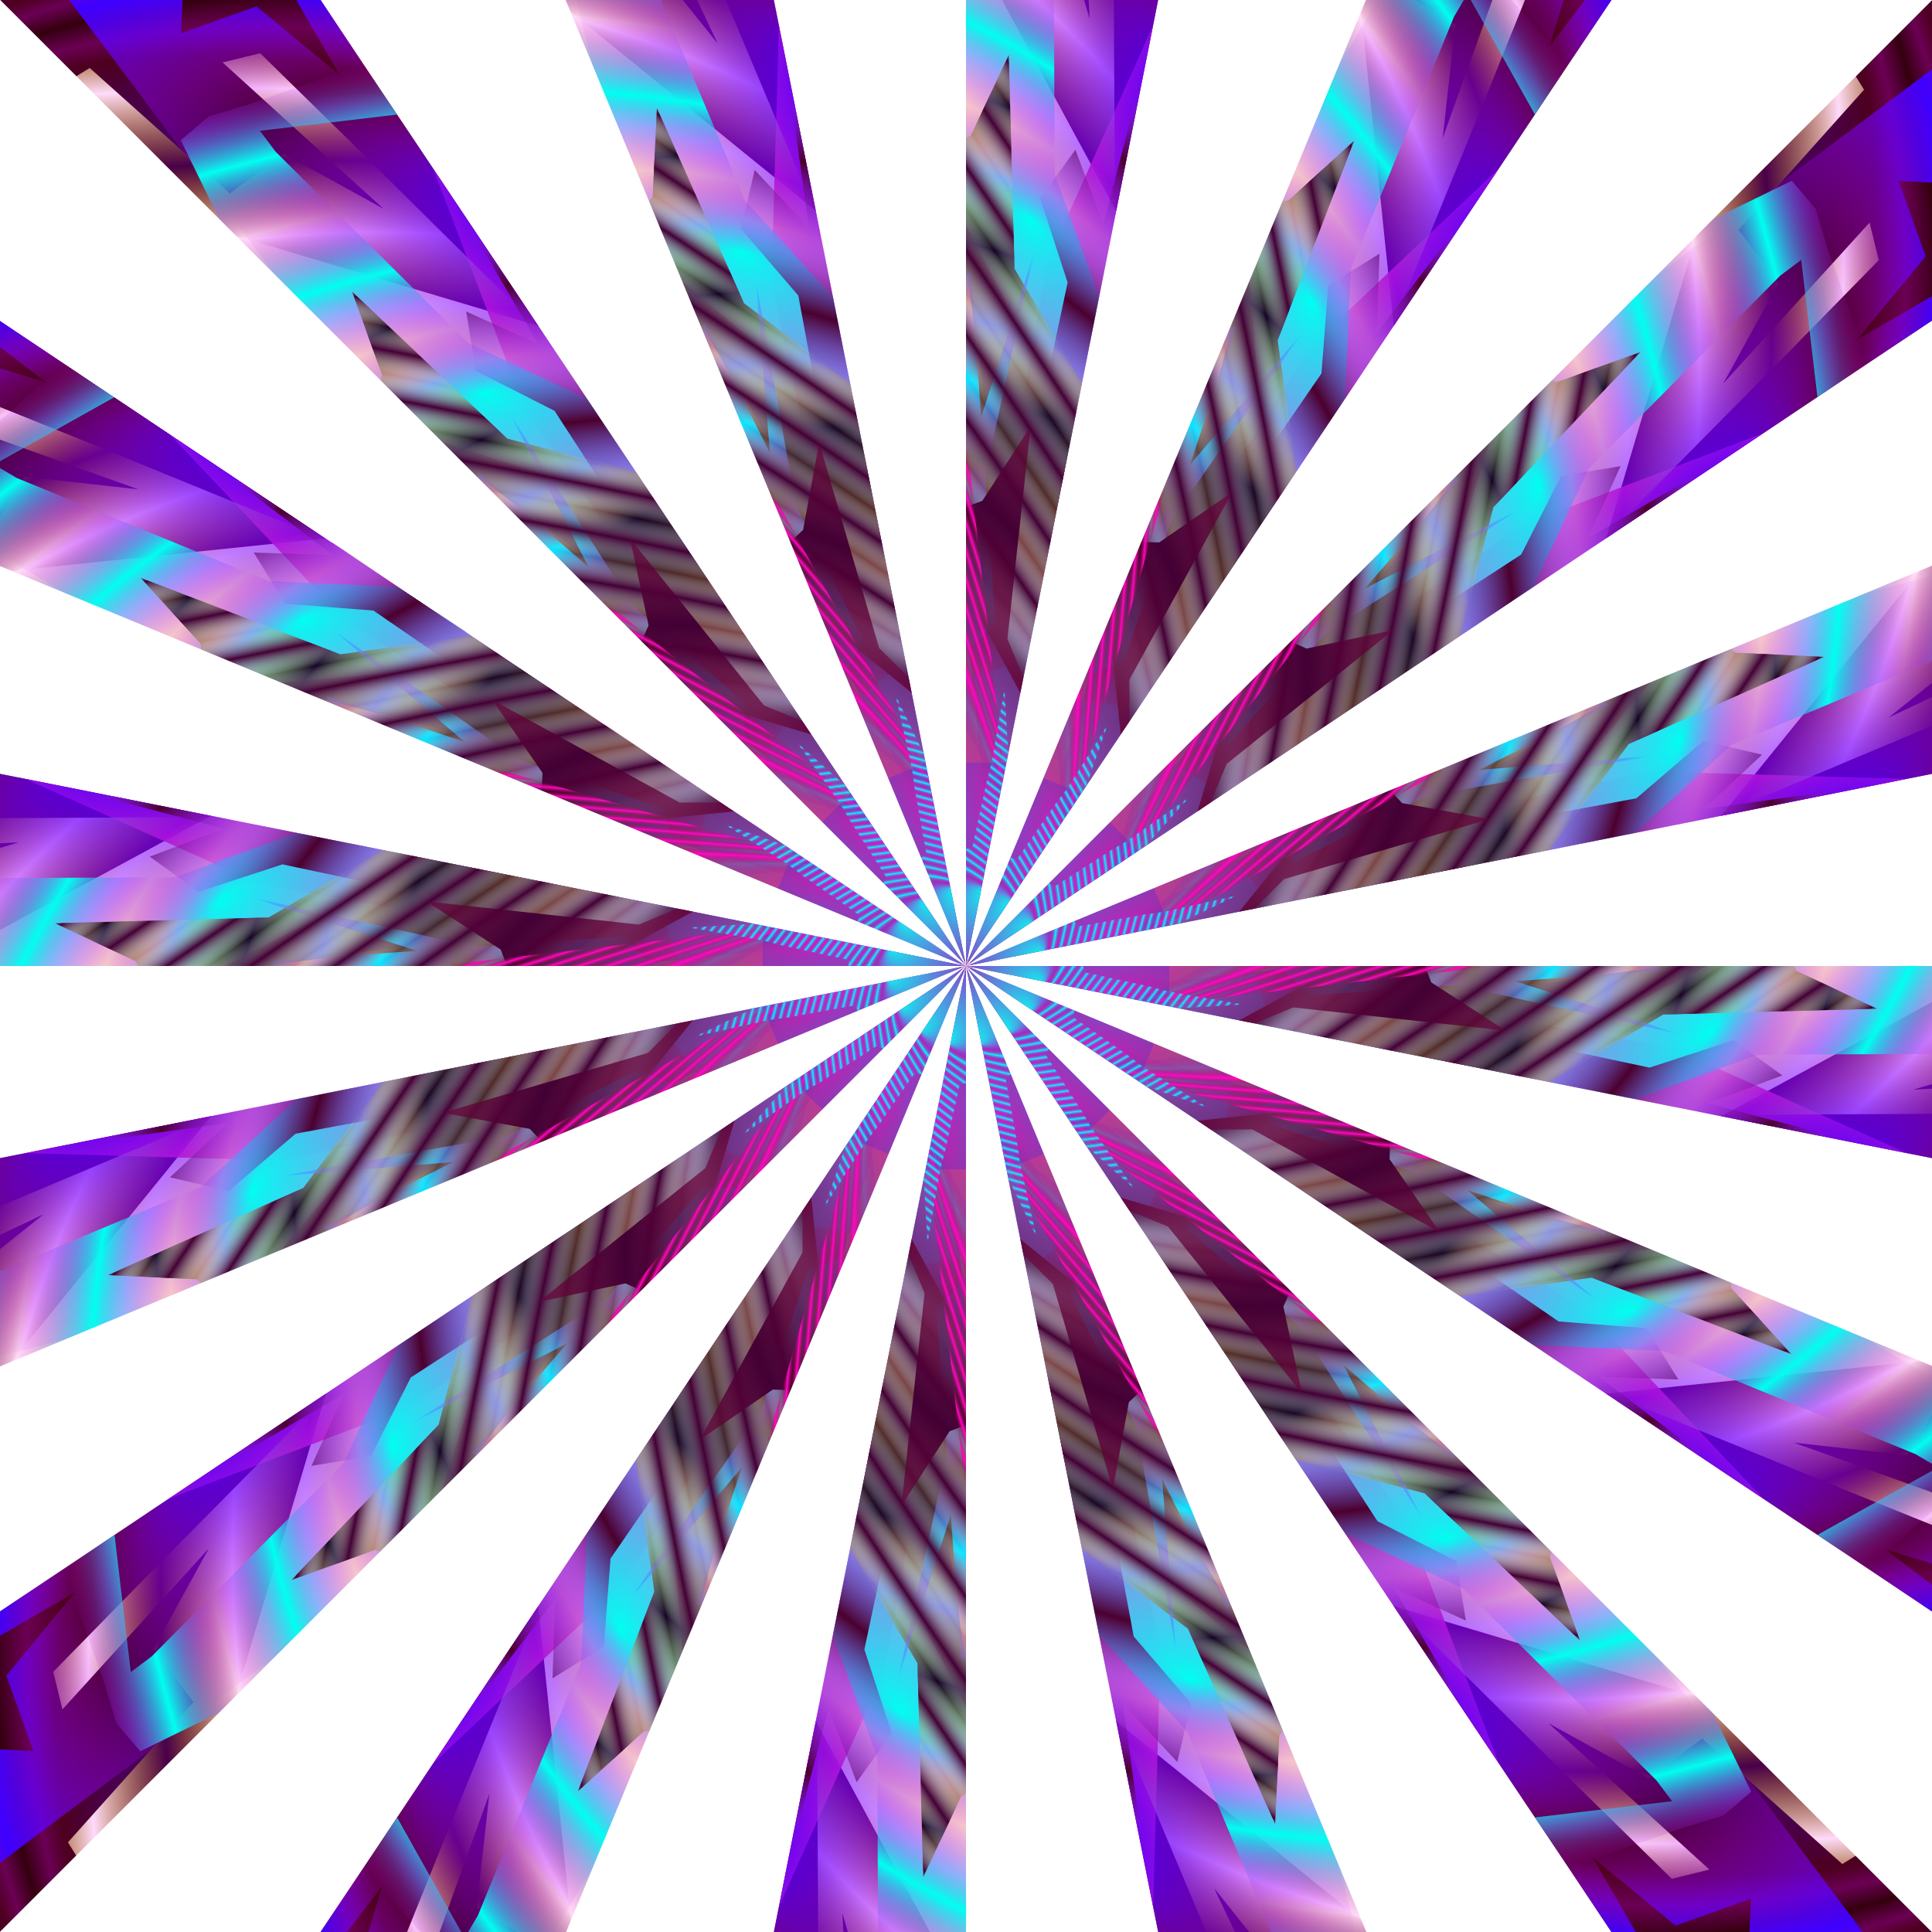 <?xml version="1.0" encoding="UTF-8" standalone="no"?>
<!-- Created with Inkscape (http://www.inkscape.org/) -->

<svg
   xmlns:dc="http://purl.org/dc/elements/1.1/"
   xmlns:cc="http://creativecommons.org/ns#"
   xmlns:rdf="http://www.w3.org/1999/02/22-rdf-syntax-ns#"
   xmlns:svg="http://www.w3.org/2000/svg"
   xmlns="http://www.w3.org/2000/svg"
   xmlns:xlink="http://www.w3.org/1999/xlink"
   xmlns:sodipodi="http://sodipodi.sourceforge.net/DTD/sodipodi-0.dtd"
   xmlns:inkscape="http://www.inkscape.org/namespaces/inkscape"
   width="2400"
   height="2400"
   viewBox="0 0 2400 2400"
   version="1.1"
   id="svg8"
   inkscape:version="0.92.2 (5c3e80d, 2017-08-06)"
   sodipodi:docname="k7.svg">
  <defs
     id="defs2">
    <linearGradient
       inkscape:collect="always"
       id="linearGradient9515">
      <stop
         style="stop-color:#34000e;stop-opacity:1"
         offset="0"
         id="stop9507" />
      <stop
         id="stop9509"
         offset="0.25"
         style="stop-color:#6b0054;stop-opacity:1;" />
      <stop
         style="stop-color:#4d001f;stop-opacity:1"
         offset="0.46"
         id="stop9511" />
      <stop
         style="stop-color:#480058;stop-opacity:1"
         offset="1"
         id="stop9513" />
    </linearGradient>
    <linearGradient
       inkscape:collect="always"
       id="linearGradient9127">
      <stop
         style="stop-color:#ff08c8;stop-opacity:1"
         offset="0"
         id="stop9123" />
      <stop
         style="stop-color:#b20040;stop-opacity:0"
         offset="1"
         id="stop9125" />
    </linearGradient>
    <linearGradient
       id="linearGradient8997"
       inkscape:collect="always">
      <stop
         id="stop8993"
         offset="0"
         style="stop-color:#430034;stop-opacity:1" />
      <stop
         id="stop8995"
         offset="1"
         style="stop-color:#b20040;stop-opacity:0" />
    </linearGradient>
    <linearGradient
       inkscape:collect="always"
       id="linearGradient8919">
      <stop
         style="stop-color:#430034;stop-opacity:1"
         offset="0"
         id="stop8915" />
      <stop
         style="stop-color:#d3fbff;stop-opacity:0"
         offset="1"
         id="stop8917" />
    </linearGradient>
    <linearGradient
       inkscape:collect="always"
       id="linearGradient8861">
      <stop
         style="stop-color:#3e00ff;stop-opacity:1"
         offset="0"
         id="stop8857" />
      <stop
         style="stop-color:#d100ff;stop-opacity:0"
         offset="1"
         id="stop8859" />
    </linearGradient>
    <linearGradient
       inkscape:collect="always"
       id="linearGradient8855">
      <stop
         style="stop-color:#00fff0;stop-opacity:1"
         offset="0"
         id="stop8851" />
      <stop
         style="stop-color:#d100ff;stop-opacity:0"
         offset="1"
         id="stop8853" />
    </linearGradient>
    <linearGradient
       id="linearGradient8849"
       inkscape:collect="always">
      <stop
         id="stop8845"
         offset="0"
         style="stop-color:#4b002d;stop-opacity:1" />
      <stop
         id="stop8847"
         offset="1"
         style="stop-color:#982aff;stop-opacity:0" />
    </linearGradient>
    <linearGradient
       id="linearGradient8837"
       inkscape:collect="always">
      <stop
         id="stop8833"
         offset="0"
         style="stop-color:#130021;stop-opacity:1" />
      <stop
         id="stop8835"
         offset="1"
         style="stop-color:#ffcc00;stop-opacity:0;" />
    </linearGradient>
    <linearGradient
       id="linearGradient8757"
       inkscape:collect="always">
      <stop
         id="stop8753"
         offset="0"
         style="stop-color:#00e8ff;stop-opacity:1" />
      <stop
         id="stop8755"
         offset="1"
         style="stop-color:#d100ff;stop-opacity:0" />
    </linearGradient>
    <linearGradient
       inkscape:collect="always"
       id="linearGradient8693">
      <stop
         style="stop-color:#ffdbfb;stop-opacity:1"
         offset="0"
         id="stop8689" />
      <stop
         style="stop-color:#ffcc00;stop-opacity:0;"
         offset="1"
         id="stop8691" />
    </linearGradient>
    <linearGradient
       inkscape:collect="always"
       id="linearGradient8627">
      <stop
         style="stop-color:#ff2aab;stop-opacity:1"
         offset="0"
         id="stop8623" />
      <stop
         style="stop-color:#982aff;stop-opacity:0"
         offset="1"
         id="stop8625" />
    </linearGradient>
    <linearGradient
       inkscape:collect="always"
       id="linearGradient8587">
      <stop
         style="stop-color:#2c86ff;stop-opacity:1"
         offset="0"
         id="stop8583" />
      <stop
         style="stop-color:#2acbff;stop-opacity:0;"
         offset="1"
         id="stop8585" />
    </linearGradient>
    <clipPath
       clipPathUnits="userSpaceOnUse"
       id="clipPath7895">
      <path
         inkscape:transform-center-x="40600"
         inkscape:connector-curvature="0"
         id="path7897"
         d="m -80000,80000 v -160000 h 97351.684 l -31825.979,160000 z"
         style="color:#000000;clip-rule:nonzero;display:inline;overflow:visible;visibility:visible;opacity:1;isolation:auto;mix-blend-mode:normal;color-interpolation:sRGB;color-interpolation-filters:linearRGB;solid-color:#000000;solid-opacity:1;vector-effect:none;fill:#ffffff;fill-opacity:1;fill-rule:nonzero;stroke:none;stroke-width:4.188;stroke-linecap:butt;stroke-linejoin:miter;stroke-miterlimit:4;stroke-dasharray:none;stroke-dashoffset:0;stroke-opacity:1;marker:none;paint-order:fill markers stroke;color-rendering:auto;image-rendering:auto;shape-rendering:auto;text-rendering:auto;enable-background:accumulate"
         sodipodi:nodetypes="ccccc"
         inkscape:transform-center-y="1200" />
    </clipPath>
    <clipPath
       clipPathUnits="userSpaceOnUse"
       id="clipPath7899">
      <path
         inkscape:transform-center-y="1200"
         sodipodi:nodetypes="ccccc"
         style="color:#000000;clip-rule:nonzero;display:inline;overflow:visible;visibility:visible;opacity:1;isolation:auto;mix-blend-mode:normal;color-interpolation:sRGB;color-interpolation-filters:linearRGB;solid-color:#000000;solid-opacity:1;vector-effect:none;fill:#ffffff;fill-opacity:1;fill-rule:nonzero;stroke:none;stroke-width:4.188;stroke-linecap:butt;stroke-linejoin:miter;stroke-miterlimit:4;stroke-dasharray:none;stroke-dashoffset:0;stroke-opacity:1;marker:none;paint-order:fill markers stroke;color-rendering:auto;image-rendering:auto;shape-rendering:auto;text-rendering:auto;enable-background:accumulate"
         d="m 1200,86492.505 44863.564,18583.096 61229.349,-147820.725 -106092.913,-43945.123 z"
         id="path7901"
         inkscape:connector-curvature="0"
         inkscape:transform-center-x="40600" />
    </clipPath>
    <clipPath
       clipPathUnits="userSpaceOnUse"
       id="clipPath7903">
      <path
         inkscape:transform-center-y="1200"
         sodipodi:nodetypes="ccccc"
         style="color:#000000;clip-rule:nonzero;display:inline;overflow:visible;visibility:visible;opacity:1;isolation:auto;mix-blend-mode:normal;color-interpolation:sRGB;color-interpolation-filters:linearRGB;solid-color:#000000;solid-opacity:1;vector-effect:none;fill:#ffffff;fill-opacity:1;fill-rule:nonzero;stroke:none;stroke-width:4.188;stroke-linecap:butt;stroke-linejoin:miter;stroke-miterlimit:4;stroke-dasharray:none;stroke-dashoffset:0;stroke-opacity:1;marker:none;paint-order:fill markers stroke;color-rendering:auto;image-rendering:auto;shape-rendering:auto;text-rendering:auto;enable-background:accumulate"
         d="m -43663.564,105075.602 -61229.349,-147820.725 125145.123,-51836.807 -37541.302,188732.868 z"
         id="path7905"
         inkscape:connector-curvature="0"
         inkscape:transform-center-x="40600" />
    </clipPath>
    <clipPath
       clipPathUnits="userSpaceOnUse"
       id="clipPath7907">
      <path
         inkscape:transform-center-x="40600"
         inkscape:connector-curvature="0"
         id="path7909"
         d="m 116034.141,1200 -113137.085,-113137.085 -1697.056,1697.056 v 222880.057 l 1697.056,1697.056 z"
         style="color:#000000;clip-rule:nonzero;display:inline;overflow:visible;visibility:visible;opacity:1;isolation:auto;mix-blend-mode:normal;color-interpolation:sRGB;color-interpolation-filters:linearRGB;solid-color:#000000;solid-opacity:1;vector-effect:none;fill:#ffffff;fill-opacity:1;fill-rule:nonzero;stroke:none;stroke-width:4.188;stroke-linecap:butt;stroke-linejoin:miter;stroke-miterlimit:4;stroke-dasharray:none;stroke-dashoffset:0;stroke-opacity:1;marker:none;paint-order:fill markers stroke;color-rendering:auto;image-rendering:auto;shape-rendering:auto;text-rendering:auto;enable-background:accumulate"
         sodipodi:nodetypes="cccccc"
         inkscape:transform-center-y="1200" />
    </clipPath>
    <clipPath
       clipPathUnits="userSpaceOnUse"
       id="clipPath7911">
      <path
         inkscape:transform-center-x="40600"
         inkscape:connector-curvature="0"
         id="path7913"
         d="m -113634.141,1200 113137.085,-113137.085 20186.147,20186.147 -37541.302,188732.868 z"
         style="color:#000000;clip-rule:nonzero;display:inline;overflow:visible;visibility:visible;opacity:1;isolation:auto;mix-blend-mode:normal;color-interpolation:sRGB;color-interpolation-filters:linearRGB;solid-color:#000000;solid-opacity:1;vector-effect:none;fill:#ffffff;fill-opacity:1;fill-rule:nonzero;stroke:none;stroke-width:4.188;stroke-linecap:butt;stroke-linejoin:miter;stroke-miterlimit:4;stroke-dasharray:none;stroke-dashoffset:0;stroke-opacity:1;marker:none;paint-order:fill markers stroke;color-rendering:auto;image-rendering:auto;shape-rendering:auto;text-rendering:auto;enable-background:accumulate"
         sodipodi:nodetypes="ccccc"
         inkscape:transform-center-y="1200" />
    </clipPath>
    <clipPath
       clipPathUnits="userSpaceOnUse"
       id="clipPath7915">
      <path
         inkscape:transform-center-y="1200"
         sodipodi:nodetypes="ccccc"
         style="color:#000000;clip-rule:nonzero;display:inline;overflow:visible;visibility:visible;opacity:1;isolation:auto;mix-blend-mode:normal;color-interpolation:sRGB;color-interpolation-filters:linearRGB;solid-color:#000000;solid-opacity:1;vector-effect:none;fill:#ffffff;fill-opacity:1;fill-rule:nonzero;stroke:none;stroke-width:4.188;stroke-linecap:butt;stroke-linejoin:miter;stroke-miterlimit:4;stroke-dasharray:none;stroke-dashoffset:0;stroke-opacity:1;marker:none;paint-order:fill markers stroke;color-rendering:auto;image-rendering:auto;shape-rendering:auto;text-rendering:auto;enable-background:accumulate"
         d="m 107292.913,45145.123 -61229.349,-147820.725 -44863.564,18583.096 3.42e-9,173182.752 z"
         id="path7917"
         inkscape:connector-curvature="0"
         inkscape:transform-center-x="40600" />
    </clipPath>
    <clipPath
       clipPathUnits="userSpaceOnUse"
       id="clipPath7919">
      <path
         inkscape:transform-center-y="1200"
         sodipodi:nodetypes="ccccc"
         style="color:#000000;clip-rule:nonzero;display:inline;overflow:visible;visibility:visible;opacity:1;isolation:auto;mix-blend-mode:normal;color-interpolation:sRGB;color-interpolation-filters:linearRGB;solid-color:#000000;solid-opacity:1;vector-effect:none;fill:#ffffff;fill-opacity:1;fill-rule:nonzero;stroke:none;stroke-width:4.188;stroke-linecap:butt;stroke-linejoin:miter;stroke-miterlimit:4;stroke-dasharray:none;stroke-dashoffset:0;stroke-opacity:1;marker:none;paint-order:fill markers stroke;color-rendering:auto;image-rendering:auto;shape-rendering:auto;text-rendering:auto;enable-background:accumulate"
         d="m -104892.913,45145.123 61229.349,-147820.725 60537.858,25075.602 -31825.979,160000 z"
         id="path7921"
         inkscape:connector-curvature="0"
         inkscape:transform-center-x="40600" />
    </clipPath>
    <clipPath
       clipPathUnits="userSpaceOnUse"
       id="clipPath7923">
      <path
         inkscape:transform-center-x="40600"
         inkscape:connector-curvature="0"
         id="path7925"
         d="m 82400,82400 v -160000 h -81200 l 9e-13,160000 z"
         style="color:#000000;clip-rule:nonzero;display:inline;overflow:visible;visibility:visible;opacity:1;isolation:auto;mix-blend-mode:normal;color-interpolation:sRGB;color-interpolation-filters:linearRGB;solid-color:#000000;solid-opacity:1;vector-effect:none;fill:#ffffff;fill-opacity:1;fill-rule:nonzero;stroke:none;stroke-width:4.188;stroke-linecap:butt;stroke-linejoin:miter;stroke-miterlimit:4;stroke-dasharray:none;stroke-dashoffset:0;stroke-opacity:1;marker:none;paint-order:fill markers stroke;color-rendering:auto;image-rendering:auto;shape-rendering:auto;text-rendering:auto;enable-background:accumulate"
         sodipodi:nodetypes="ccccc"
         inkscape:transform-center-y="1200" />
    </clipPath>
    <clipPath
       clipPathUnits="userSpaceOnUse"
       id="clipPath7937">
      <path
         inkscape:transform-center-y="1200"
         sodipodi:nodetypes="cccccc"
         style="color:#000000;clip-rule:nonzero;display:inline;overflow:visible;visibility:visible;opacity:1;isolation:auto;mix-blend-mode:normal;color-interpolation:sRGB;color-interpolation-filters:linearRGB;solid-color:#000000;solid-opacity:1;vector-effect:none;fill:#ffffff;fill-opacity:1;fill-rule:nonzero;stroke:none;stroke-width:4.188;stroke-linecap:butt;stroke-linejoin:miter;stroke-miterlimit:4;stroke-dasharray:none;stroke-dashoffset:0;stroke-opacity:1;marker:none;paint-order:fill markers stroke;color-rendering:auto;image-rendering:auto;shape-rendering:auto;text-rendering:auto;enable-background:accumulate"
         d="m -39400,41800 -40600,-40600 v -78800 h 81200 v 78800 z"
         id="path7939"
         inkscape:connector-curvature="0"
         inkscape:transform-center-x="40600" />
    </clipPath>
    <clipPath
       clipPathUnits="userSpaceOnUse"
       id="clipPath7954">
      <path
         style="color:#000000;clip-rule:nonzero;display:inline;overflow:visible;visibility:visible;opacity:1;isolation:auto;mix-blend-mode:normal;color-interpolation:sRGB;color-interpolation-filters:linearRGB;solid-color:#000000;solid-opacity:1;vector-effect:none;fill:#ffffff;fill-opacity:1;fill-rule:nonzero;stroke:none;stroke-width:3.78;stroke-linecap:butt;stroke-linejoin:miter;stroke-miterlimit:4;stroke-dasharray:none;stroke-dashoffset:0;stroke-opacity:1;marker:none;paint-order:fill markers stroke;color-rendering:auto;image-rendering:auto;shape-rendering:auto;text-rendering:auto;enable-background:accumulate"
         d="m -80000,-77600 h 81200 v 78800 l -81200,-54256.105 z"
         id="path7956"
         inkscape:connector-curvature="0"
         sodipodi:nodetypes="ccccc" />
    </clipPath>
    <linearGradient
       inkscape:collect="always"
       xlink:href="#linearGradient8587"
       id="linearGradient8619"
       gradientUnits="userSpaceOnUse"
       x1="1248.85"
       y1="954.853"
       x2="1493.918"
       y2="420.12" />
    <linearGradient
       inkscape:collect="always"
       xlink:href="#linearGradient8627"
       id="linearGradient8685"
       gradientUnits="userSpaceOnUse"
       x1="1192.622"
       y1="564.21"
       x2="1372.281"
       y2="637.856" />
    <radialGradient
       inkscape:collect="always"
       xlink:href="#linearGradient8693"
       id="radialGradient8737"
       gradientUnits="userSpaceOnUse"
       gradientTransform="matrix(1.392,-0.804,1.62,2.805,-1191.241,223.307)"
       cx="1250.412"
       cy="432.928"
       fx="1329.89"
       fy="396.778"
       r="137.84"
       spreadMethod="reflect" />
    <radialGradient
       inkscape:collect="always"
       xlink:href="#linearGradient8855"
       id="radialGradient8775"
       gradientUnits="userSpaceOnUse"
       gradientTransform="matrix(1.105,-1.167,2.352,2.227,-1121.629,940.958)"
       cx="1250.412"
       cy="432.928"
       fx="1329.89"
       fy="396.778"
       r="137.84"
       spreadMethod="reflect" />
    <radialGradient
       inkscape:collect="always"
       xlink:href="#linearGradient8837"
       id="radialGradient8803"
       gradientUnits="userSpaceOnUse"
       gradientTransform="matrix(0.842,-1.369,2.759,1.697,-917.63,1663.348)"
       cx="1250.412"
       cy="432.928"
       fx="1329.89"
       fy="396.778"
       r="137.84"
       spreadMethod="reflect" />
    <radialGradient
       inkscape:collect="always"
       xlink:href="#linearGradient8757"
       id="radialGradient8815"
       gradientUnits="userSpaceOnUse"
       gradientTransform="matrix(0.842,-1.369,2.759,1.697,-917.63,1833.054)"
       cx="1250.412"
       cy="432.928"
       fx="1329.89"
       fy="396.778"
       r="137.84"
       spreadMethod="reflect" />
    <radialGradient
       inkscape:collect="always"
       xlink:href="#linearGradient8849"
       id="radialGradient8843"
       gradientUnits="userSpaceOnUse"
       gradientTransform="matrix(1.3,-0.945,1.904,2.621,-1123.674,700.463)"
       cx="1196.116"
       cy="468.338"
       fx="1275.594"
       fy="432.188"
       r="137.84"
       spreadMethod="reflect" />
    <radialGradient
       inkscape:collect="always"
       xlink:href="#linearGradient8919"
       id="radialGradient8913"
       gradientUnits="userSpaceOnUse"
       gradientTransform="matrix(1.419,-0.755,1.741,3.274,-1096.339,346.868)"
       cx="1042.57"
       cy="444.897"
       fx="1162.09"
       fy="427.709"
       r="137.84"
       spreadMethod="reflect" />
    <radialGradient
       inkscape:collect="always"
       xlink:href="#linearGradient8997"
       id="radialGradient8991"
       gradientUnits="userSpaceOnUse"
       gradientTransform="matrix(1.508,-0.556,1.282,3.479,-1085.258,487.856)"
       cx="1140.1"
       cy="460.64"
       fx="1140.1"
       fy="460.64"
       r="137.84"
       spreadMethod="reflect" />
    <radialGradient
       inkscape:collect="always"
       xlink:href="#linearGradient9127"
       id="radialGradient9121"
       gradientUnits="userSpaceOnUse"
       gradientTransform="matrix(0.572,-0.112,0.737,3.761,282.12,-165.639)"
       cx="1139.335"
       cy="434.081"
       fx="1247.183"
       fy="360.199"
       r="137.84"
       spreadMethod="reflect" />
    <radialGradient
       inkscape:collect="always"
       xlink:href="#linearGradient8855"
       id="radialGradient9151"
       gradientUnits="userSpaceOnUse"
       gradientTransform="matrix(0.537,-0.229,0.294,0.689,494.054,1160.422)"
       cx="1080.371"
       cy="390.784"
       fx="1188.219"
       fy="316.903"
       r="137.84"
       spreadMethod="reflect" />
    <radialGradient
       inkscape:collect="always"
       xlink:href="#linearGradient8861"
       id="radialGradient9245"
       gradientUnits="userSpaceOnUse"
       gradientTransform="matrix(1.555,-0.406,0.818,3.134,-930.694,-617.661)"
       cx="1257.362"
       cy="447.11"
       fx="1336.839"
       fy="410.959"
       r="137.84"
       spreadMethod="reflect" />
    <radialGradient
       inkscape:collect="always"
       xlink:href="#linearGradient9515"
       id="radialGradient9505"
       gradientUnits="userSpaceOnUse"
       gradientTransform="matrix(5.062,-2.002,1.678,4.244,-5380.775,582.617)"
       cx="1048.482"
       cy="392.732"
       fx="1128.121"
       fy="301.989"
       r="137.84"
       spreadMethod="reflect" />
  </defs>
  <sodipodi:namedview
     id="base"
     pagecolor="#013dff"
     bordercolor="#ffffff"
     borderopacity="1"
     inkscape:pageopacity="0.7450980392"
     inkscape:pageshadow="2"
     inkscape:zoom="0.2208333333333331"
     inkscape:cx="1200.000000000001"
     inkscape:cy="1200.000000000001"
     inkscape:document-units="px"
     inkscape:current-layer="layer8"
     showgrid="false"
     units="px"
     inkscape:pagecheckerboard="true"
     borderlayer="true"
     inkscape:showpageshadow="false"
     guidecolor="#01ffe4"
     guideopacity="1"
     guidehicolor="#f000ff"
     guidehiopacity="1"
     showguides="false"
     inkscape:guide-bbox="true"
     inkscape:snap-center="true"
     inkscape:window-width="1366"
     inkscape:window-height="705"
     inkscape:window-x="-8"
     inkscape:window-y="-8"
     inkscape:window-maximized="1"
     inkscape:snap-global="false">
    <sodipodi:guide
       position="1200,1200"
       orientation="0,1"
       id="guide13"
       inkscape:locked="false"
       inkscape:label=""
       inkscape:color="rgb(0,255,228)" />
    <sodipodi:guide
       position="1200,1200"
       orientation="1,0"
       id="guide15"
       inkscape:locked="false"
       inkscape:label=""
       inkscape:color="rgb(0,255,228)" />
    <sodipodi:guide
       position="1200,1200"
       orientation="-0.707,0.707"
       id="guide17"
       inkscape:locked="false"
       inkscape:label=""
       inkscape:color="rgb(0,255,228)" />
    <sodipodi:guide
       position="1200,1200"
       orientation="0.707,0.707"
       id="guide19"
       inkscape:locked="false"
       inkscape:label=""
       inkscape:color="rgb(0,255,228)" />
    <sodipodi:guide
       position="1200,1200"
       orientation="-0.383,0.924"
       id="guide84"
       inkscape:locked="false"
       inkscape:label=""
       inkscape:color="rgb(1,255,228)" />
    <sodipodi:guide
       position="1200,1200"
       orientation="-0.195,0.981"
       id="guide86"
       inkscape:locked="false"
       inkscape:label=""
       inkscape:color="rgb(1,255,228)" />
    <sodipodi:guide
       position="1200,1200"
       orientation="0.195,0.981"
       id="guide88"
       inkscape:locked="false"
       inkscape:label=""
       inkscape:color="rgb(1,255,228)" />
    <sodipodi:guide
       position="1200,1200"
       orientation="0.383,0.924"
       id="guide90"
       inkscape:locked="false"
       inkscape:label=""
       inkscape:color="rgb(1,255,228)" />
    <sodipodi:guide
       position="1200,1200"
       orientation="-0.556,0.831"
       id="guide92"
       inkscape:locked="false"
       inkscape:label=""
       inkscape:color="rgb(1,255,228)" />
    <sodipodi:guide
       position="1200,1200"
       orientation="0.556,0.831"
       id="guide94"
       inkscape:locked="false"
       inkscape:label=""
       inkscape:color="rgb(1,255,228)" />
    <sodipodi:guide
       position="1200,1200"
       orientation="-0.831,0.556"
       id="guide96"
       inkscape:locked="false"
       inkscape:label=""
       inkscape:color="rgb(1,255,228)" />
    <sodipodi:guide
       position="1200,1200"
       orientation="0.831,0.556"
       id="guide98"
       inkscape:locked="false"
       inkscape:label=""
       inkscape:color="rgb(1,255,228)" />
    <sodipodi:guide
       position="1200,1200"
       orientation="-0.924,0.383"
       id="guide100"
       inkscape:locked="false"
       inkscape:label=""
       inkscape:color="rgb(1,255,228)" />
    <sodipodi:guide
       position="1200,1200"
       orientation="0.924,0.383"
       id="guide102"
       inkscape:locked="false"
       inkscape:label=""
       inkscape:color="rgb(1,255,228)" />
    <sodipodi:guide
       position="1200,1200"
       orientation="-0.981,0.195"
       id="guide104"
       inkscape:locked="false"
       inkscape:label=""
       inkscape:color="rgb(1,255,228)" />
    <sodipodi:guide
       position="1200,1200"
       orientation="0.981,0.195"
       id="guide106"
       inkscape:locked="false"
       inkscape:label=""
       inkscape:color="rgb(1,255,228)" />
    <sodipodi:guide
       position="-80000,80000"
       orientation="0,1"
       id="guide134"
       inkscape:locked="false"
       inkscape:label=""
       inkscape:color="rgb(1,255,228)" />
    <sodipodi:guide
       position="80000,80000"
       orientation="1,0"
       id="guide136"
       inkscape:locked="false"
       inkscape:label=""
       inkscape:color="rgb(1,255,228)" />
    <sodipodi:guide
       position="80000,-80000"
       orientation="0,1"
       id="guide138"
       inkscape:locked="false"
       inkscape:label=""
       inkscape:color="rgb(1,255,228)" />
    <sodipodi:guide
       position="-80000,-80000"
       orientation="1,0"
       id="guide140"
       inkscape:locked="false"
       inkscape:label=""
       inkscape:color="rgb(1,255,228)" />
  </sodipodi:namedview>
  <g
     inkscape:groupmode="layer"
     id="layer2"
     inkscape:label="drawing base"
     style="display:inline">
    <g
       inkscape:groupmode="layer"
       id="layer3"
       inkscape:label="parent"
       style="display:inline">
      <g
         inkscape:groupmode="layer"
         id="layer6"
         inkscape:label="parent bg"
         style="display:inline"
         sodipodi:insensitive="true">
        <path
           style="color:#000000;clip-rule:nonzero;display:inline;overflow:visible;visibility:visible;opacity:1;isolation:auto;mix-blend-mode:normal;color-interpolation:sRGB;color-interpolation-filters:linearRGB;solid-color:#000000;solid-opacity:1;vector-effect:none;fill:#ffffff;fill-opacity:1;fill-rule:nonzero;stroke:none;stroke-width:4.188;stroke-linecap:butt;stroke-linejoin:miter;stroke-miterlimit:4;stroke-dasharray:none;stroke-dashoffset:0;stroke-opacity:1;marker:none;paint-order:fill markers stroke;color-rendering:auto;image-rendering:auto;shape-rendering:auto;text-rendering:auto;enable-background:accumulate"
           d="m -80000,-77600 h 160000 v 160000 h -160000 z"
           id="rect10-8"
           inkscape:connector-curvature="0"
           sodipodi:nodetypes="ccccc" />
      </g>
      <g
         inkscape:groupmode="layer"
         id="layer7"
         inkscape:label="drawing"
         style="display:inline">
        <path
           style="color:#000000;clip-rule:nonzero;display:inline;overflow:visible;visibility:visible;opacity:1;isolation:auto;mix-blend-mode:normal;color-interpolation:sRGB;color-interpolation-filters:linearRGB;solid-color:#000000;solid-opacity:1;vector-effect:none;fill:url(#radialGradient9505);fill-opacity:1;fill-rule:nonzero;stroke:none;stroke-width:10.488;stroke-linecap:butt;stroke-linejoin:miter;stroke-miterlimit:4;stroke-dasharray:none;stroke-dashoffset:0;stroke-opacity:1;marker:none;paint-order:fill markers stroke;color-rendering:auto;image-rendering:auto;shape-rendering:auto;text-rendering:auto;enable-background:accumulate"
           d="m 1037.392,-383.461 319.33,-259.235 412.626,1033.025 -242.482,131.155 z"
           id="path8817"
           inkscape:connector-curvature="0"
           sodipodi:nodetypes="ccccc" />
        <path
           style="color:#000000;clip-rule:nonzero;display:inline;overflow:visible;visibility:visible;opacity:1;isolation:auto;mix-blend-mode:normal;color-interpolation:sRGB;color-interpolation-filters:linearRGB;solid-color:#000000;solid-opacity:1;vector-effect:none;fill:url(#linearGradient8619);fill-opacity:1;fill-rule:nonzero;stroke:none;stroke-width:10.488;stroke-linecap:butt;stroke-linejoin:miter;stroke-miterlimit:4;stroke-dasharray:none;stroke-dashoffset:0;stroke-opacity:1;marker:none;paint-order:fill markers stroke;color-rendering:auto;image-rendering:auto;shape-rendering:auto;text-rendering:auto;enable-background:accumulate"
           d="m 1131.784,165.062 h 275.679 v 1028.839 h -275.679 z"
           id="rect8037"
           inkscape:connector-curvature="0" />
        <path
           inkscape:connector-curvature="0"
           id="path8621"
           d="m 1301.49,323.561 163.61,-365.027 -76.848,988.815 h -275.679 l 146.923,-390.243 z"
           style="color:#000000;clip-rule:nonzero;display:inline;overflow:visible;visibility:visible;opacity:1;isolation:auto;mix-blend-mode:normal;color-interpolation:sRGB;color-interpolation-filters:linearRGB;solid-color:#000000;solid-opacity:1;vector-effect:none;fill:url(#linearGradient8685);fill-opacity:1;fill-rule:nonzero;stroke:none;stroke-width:10.488;stroke-linecap:butt;stroke-linejoin:miter;stroke-miterlimit:4;stroke-dasharray:none;stroke-dashoffset:0;stroke-opacity:1;marker:none;paint-order:fill markers stroke;color-rendering:auto;image-rendering:auto;shape-rendering:auto;text-rendering:auto;enable-background:accumulate"
           sodipodi:nodetypes="cccccc" />
        <path
           style="color:#000000;clip-rule:nonzero;display:inline;overflow:visible;visibility:visible;opacity:1;isolation:auto;mix-blend-mode:normal;color-interpolation:sRGB;color-interpolation-filters:linearRGB;solid-color:#000000;solid-opacity:1;vector-effect:none;fill:url(#radialGradient8737);fill-opacity:1;fill-rule:nonzero;stroke:none;stroke-width:10.488;stroke-linecap:butt;stroke-linejoin:miter;stroke-miterlimit:4;stroke-dasharray:none;stroke-dashoffset:0;stroke-opacity:1;marker:none;paint-order:fill markers stroke;color-rendering:auto;image-rendering:auto;shape-rendering:auto;text-rendering:auto;enable-background:accumulate"
           d="m 1383.449,-52.673 4.803,1000.022 h -275.679 v -1028.839 l 80.158,-283.24 26.374,6.167 12.863,233.284 82.045,12.19 39.523,136.33 -12.83,-269.941 41.097,24.943 z"
           id="path8687"
           inkscape:connector-curvature="0"
           sodipodi:nodetypes="cccccccccccc" />
        <path
           inkscape:connector-curvature="0"
           id="path8739"
           d="m 1381.144,-355.571 -51.42,46.793 89.928,42.533 12.81,133.448 37.085,-139.129 167.817,43.833 -272.606,992.067 -265.826,-73.045 171.548,-1194.453 z"
           style="color:#000000;clip-rule:nonzero;display:inline;overflow:visible;visibility:visible;opacity:1;isolation:auto;mix-blend-mode:normal;color-interpolation:sRGB;color-interpolation-filters:linearRGB;solid-color:#000000;solid-opacity:1;vector-effect:none;fill:url(#radialGradient9245);fill-opacity:1;fill-rule:nonzero;stroke:none;stroke-width:10.488;stroke-linecap:butt;stroke-linejoin:miter;stroke-miterlimit:4;stroke-dasharray:none;stroke-dashoffset:0;stroke-opacity:1;marker:none;paint-order:fill markers stroke;color-rendering:auto;image-rendering:auto;shape-rendering:auto;text-rendering:auto;enable-background:accumulate"
           sodipodi:nodetypes="cccccccccc" />
        <path
           style="color:#000000;clip-rule:nonzero;display:inline;overflow:visible;visibility:visible;opacity:1;isolation:auto;mix-blend-mode:normal;color-interpolation:sRGB;color-interpolation-filters:linearRGB;solid-color:#000000;solid-opacity:1;vector-effect:none;fill:url(#radialGradient8775);fill-opacity:1;fill-rule:nonzero;stroke:none;stroke-width:10.488;stroke-linecap:butt;stroke-linejoin:miter;stroke-miterlimit:4;stroke-dasharray:none;stroke-dashoffset:0;stroke-opacity:1;marker:none;paint-order:fill markers stroke;color-rendering:auto;image-rendering:auto;shape-rendering:auto;text-rendering:auto;enable-background:accumulate"
           d="m 1155.044,19.376 80.54,-234.47 45.477,3.592 45.993,24.605 165.599,78.989 -31.441,70.537 -147.79,-116.511 -4.602,32.244 1.324,337.751 247.093,683.634 -264.244,78.576 z"
           id="path8759"
           inkscape:connector-curvature="0"
           sodipodi:nodetypes="cccccccccccc" />
        <path
           inkscape:connector-curvature="0"
           id="path8777"
           d="m 1135.741,156.86 164.559,316.117 25.954,-122.095 -34.048,-104.167 43.682,-60.687 34.773,92.29 39.254,-150.234 107.389,1023.22 -274.174,28.775 z"
           style="color:#000000;clip-rule:nonzero;display:inline;overflow:visible;visibility:visible;opacity:1;isolation:auto;mix-blend-mode:normal;color-interpolation:sRGB;color-interpolation-filters:linearRGB;solid-color:#000000;solid-opacity:1;vector-effect:none;fill:url(#radialGradient8843);fill-opacity:1;fill-rule:nonzero;stroke:none;stroke-width:10.488;stroke-linecap:butt;stroke-linejoin:miter;stroke-miterlimit:4;stroke-dasharray:none;stroke-dashoffset:0;stroke-opacity:1;marker:none;paint-order:fill markers stroke;color-rendering:auto;image-rendering:auto;shape-rendering:auto;text-rendering:auto;enable-background:accumulate"
           sodipodi:nodetypes="cccccccccc" />
        <path
           style="color:#000000;clip-rule:nonzero;display:inline;overflow:visible;visibility:visible;opacity:1;isolation:auto;mix-blend-mode:normal;color-interpolation:sRGB;color-interpolation-filters:linearRGB;solid-color:#000000;solid-opacity:1;vector-effect:none;fill:url(#radialGradient8803);fill-opacity:1;fill-rule:nonzero;stroke:none;stroke-width:10.488;stroke-linecap:butt;stroke-linejoin:miter;stroke-miterlimit:4;stroke-dasharray:none;stroke-dashoffset:0;stroke-opacity:1;marker:none;paint-order:fill markers stroke;color-rendering:auto;image-rendering:auto;shape-rendering:auto;text-rendering:auto;enable-background:accumulate"
           d="m 963.746,299.207 242.482,-131.155 46.88,-99.713 7.156,265.547 435.437,739.111 -242.482,131.155 z"
           id="path8789"
           inkscape:connector-curvature="0"
           sodipodi:nodetypes="ccccccc" />
        <path
           inkscape:connector-curvature="0"
           id="path8805"
           d="m 963.746,468.913 242.482,-131.155 12.586,180.368 65.413,-202.862 -60.36,275.279 12.834,183.92 -79.744,79.147 110.263,-29.89 0.558,81.626 185.443,468.514 z"
           style="color:#000000;clip-rule:nonzero;display:inline;overflow:visible;visibility:visible;opacity:1;isolation:auto;mix-blend-mode:normal;color-interpolation:sRGB;color-interpolation-filters:linearRGB;solid-color:#000000;solid-opacity:1;vector-effect:none;fill:url(#radialGradient8815);fill-opacity:1;fill-rule:nonzero;stroke:none;stroke-width:10.488;stroke-linecap:butt;stroke-linejoin:miter;stroke-miterlimit:4;stroke-dasharray:none;stroke-dashoffset:0;stroke-opacity:1;marker:none;paint-order:fill markers stroke;color-rendering:auto;image-rendering:auto;shape-rendering:auto;text-rendering:auto;enable-background:accumulate"
           sodipodi:nodetypes="ccccccccccc" />
        <path
           sodipodi:nodetypes="ccccccc"
           inkscape:connector-curvature="0"
           id="path8869"
           d="m 963.746,299.207 242.482,-131.155 46.88,-99.713 7.156,265.547 435.437,739.111 -242.482,131.155 z"
           style="color:#000000;clip-rule:nonzero;display:inline;overflow:visible;visibility:visible;opacity:1;isolation:auto;mix-blend-mode:normal;color-interpolation:sRGB;color-interpolation-filters:linearRGB;solid-color:#000000;solid-opacity:1;vector-effect:none;fill:url(#radialGradient8913);fill-opacity:1;fill-rule:nonzero;stroke:none;stroke-width:10.488;stroke-linecap:butt;stroke-linejoin:miter;stroke-miterlimit:4;stroke-dasharray:none;stroke-dashoffset:0;stroke-opacity:1;marker:none;paint-order:fill markers stroke;color-rendering:auto;image-rendering:auto;shape-rendering:auto;text-rendering:auto;enable-background:accumulate" />
        <path
           style="color:#000000;clip-rule:nonzero;display:inline;overflow:visible;visibility:visible;opacity:1;isolation:auto;mix-blend-mode:normal;color-interpolation:sRGB;color-interpolation-filters:linearRGB;solid-color:#000000;solid-opacity:1;vector-effect:none;fill:url(#radialGradient8991);fill-opacity:1;fill-rule:nonzero;stroke:none;stroke-width:10.488;stroke-linecap:butt;stroke-linejoin:miter;stroke-miterlimit:4;stroke-dasharray:none;stroke-dashoffset:0;stroke-opacity:1;marker:none;paint-order:fill markers stroke;color-rendering:auto;image-rendering:auto;shape-rendering:auto;text-rendering:auto;enable-background:accumulate"
           d="m 962.348,719.226 257.991,-97.159 59.934,-92.457 -28.821,264.076 331.485,791.207 -257.991,97.159 z"
           id="path8921"
           inkscape:connector-curvature="0"
           sodipodi:nodetypes="ccccccc" />
        <path
           sodipodi:nodetypes="ccccccc"
           inkscape:connector-curvature="0"
           id="path8999"
           d="m 962.348,719.226 239.878,-158.291 57.67,505.278 -53.726,103.321 376.768,415.358 -257.991,97.159 z"
           style="color:#000000;clip-rule:nonzero;display:inline;overflow:visible;visibility:visible;opacity:1;isolation:auto;mix-blend-mode:normal;color-interpolation:sRGB;color-interpolation-filters:linearRGB;solid-color:#000000;solid-opacity:1;vector-effect:none;fill:url(#radialGradient9121);fill-opacity:1;fill-rule:nonzero;stroke:none;stroke-width:10.488;stroke-linecap:butt;stroke-linejoin:miter;stroke-miterlimit:4;stroke-dasharray:none;stroke-dashoffset:0;stroke-opacity:1;marker:none;paint-order:fill markers stroke;color-rendering:auto;image-rendering:auto;shape-rendering:auto;text-rendering:auto;enable-background:accumulate" />
        <path
           style="color:#000000;clip-rule:nonzero;display:inline;overflow:visible;visibility:visible;opacity:1;isolation:auto;mix-blend-mode:normal;color-interpolation:sRGB;color-interpolation-filters:linearRGB;solid-color:#000000;solid-opacity:1;vector-effect:none;fill:url(#radialGradient9151);fill-opacity:1;fill-rule:nonzero;stroke:none;stroke-width:10.488;stroke-linecap:butt;stroke-linejoin:miter;stroke-miterlimit:4;stroke-dasharray:none;stroke-dashoffset:0;stroke-opacity:1;marker:none;paint-order:fill markers stroke;color-rendering:auto;image-rendering:auto;shape-rendering:auto;text-rendering:auto;enable-background:accumulate"
           d="m 984.989,1147.15 223.131,-95.9 17.583,-80.6 5.865,-21.724 16.262,-93.425 12.065,210.711 -53.726,103.321 376.768,415.358 -257.991,97.159 z"
           id="path9129"
           inkscape:connector-curvature="0"
           sodipodi:nodetypes="cccccccccc" />
      </g>
    </g>
  </g>
  <g
     inkscape:groupmode="layer"
     id="layer4"
     inkscape:label="clones"
     style="display:inline"
     sodipodi:insensitive="true">
    <path
       style="color:#000000;clip-rule:nonzero;display:inline;overflow:visible;visibility:visible;opacity:1;isolation:auto;mix-blend-mode:normal;color-interpolation:sRGB;color-interpolation-filters:linearRGB;solid-color:#000000;solid-opacity:1;vector-effect:none;fill:#cccccc;fill-opacity:1;fill-rule:nonzero;stroke:none;stroke-width:4.188;stroke-linecap:butt;stroke-linejoin:miter;stroke-miterlimit:4;stroke-dasharray:none;stroke-dashoffset:0;stroke-opacity:1;marker:none;paint-order:fill markers stroke;color-rendering:auto;image-rendering:auto;shape-rendering:auto;text-rendering:auto;enable-background:accumulate"
       d="m 0,0 h 2400 v 2400 h -2400 z"
       id="rect10"
       inkscape:connector-curvature="0" />
    <g
       id="g7971">
      <g
         clip-path="url(#clipPath7937)"
         id="g7935">
        <use
           style="display:inline"
           x="0"
           y="0"
           xlink:href="#layer3"
           id="use7871"
           width="100%"
           height="100%"
           transform="matrix(-1,0,0,1,2400,0)"
           clip-path="url(#clipPath7923)" />
        <use
           transform="rotate(-22.5,1200,1200)"
           height="100%"
           width="100%"
           id="use7877"
           xlink:href="#layer3"
           y="0"
           x="0"
           style="display:inline"
           clip-path="url(#clipPath7919)" />
        <use
           transform="matrix(-0.924,0.383,0.383,0.924,1849.435,-367.876)"
           height="100%"
           width="100%"
           id="use7883"
           xlink:href="#layer3"
           y="0"
           x="0"
           style="display:inline"
           clip-path="url(#clipPath7915)" />
        <use
           transform="rotate(-45,1200,1200)"
           height="100%"
           width="100%"
           id="use7885"
           xlink:href="#layer3"
           y="0"
           x="0"
           style="display:inline"
           clip-path="url(#clipPath7911)" />
        <use
           transform="matrix(-0.707,0.707,0.707,0.707,1200,-497.056)"
           height="100%"
           width="100%"
           id="use7887"
           xlink:href="#layer3"
           y="0"
           x="0"
           style="display:inline"
           clip-path="url(#clipPath7907)" />
        <use
           transform="rotate(-67.5,1200,1200)"
           height="100%"
           width="100%"
           id="use7889"
           xlink:href="#layer3"
           y="0"
           x="0"
           style="display:inline"
           clip-path="url(#clipPath7903)" />
        <use
           transform="matrix(-0.383,0.924,0.924,0.383,550.565,-367.876)"
           height="100%"
           width="100%"
           id="use7891"
           xlink:href="#layer3"
           y="0"
           x="0"
           style="display:inline"
           clip-path="url(#clipPath7899)" />
        <use
           transform="rotate(-90,1200,1200)"
           height="100%"
           width="100%"
           id="use7893"
           xlink:href="#layer3"
           y="0"
           x="0"
           style="display:inline"
           clip-path="url(#clipPath7895)" />
      </g>
      <use
         transform="rotate(-90,1200,1200)"
         height="100%"
         width="100%"
         id="use7941"
         xlink:href="#g7935"
         y="0"
         x="0" />
      <use
         x="0"
         y="0"
         xlink:href="#g7935"
         id="use7945"
         width="100%"
         height="100%"
         transform="rotate(-180,1200,1200)" />
      <use
         transform="rotate(90,1200,1200)"
         height="100%"
         width="100%"
         id="use7947"
         xlink:href="#g7935"
         y="0"
         x="0" />
      <use
         clip-path="url(#clipPath7954)"
         x="0"
         y="0"
         xlink:href="#g7935"
         id="use7949"
         width="100%"
         height="100%" />
    </g>
  </g>
  <g
     inkscape:groupmode="layer"
     id="layer8"
     inkscape:label="parent boundaries visual reference"
     style="display:none;opacity:0.09"
     sodipodi:insensitive="true">
    <path
       sodipodi:nodetypes="cccccccc"
       inkscape:connector-curvature="0"
       id="path142"
       d="m -80000,-77600 h 81200 v 78800 l 15674.295,-78800 h 63125.705 v 160000 h -160000 z"
       style="color:#000000;clip-rule:nonzero;display:inline;overflow:visible;visibility:visible;opacity:1;isolation:auto;mix-blend-mode:normal;color-interpolation:sRGB;color-interpolation-filters:linearRGB;solid-color:#000000;solid-opacity:1;vector-effect:none;fill:#000000;fill-opacity:1;fill-rule:nonzero;stroke:none;stroke-width:4.188;stroke-linecap:butt;stroke-linejoin:miter;stroke-miterlimit:4;stroke-dasharray:none;stroke-dashoffset:0;stroke-opacity:1;marker:none;paint-order:fill markers stroke;color-rendering:auto;image-rendering:auto;shape-rendering:auto;text-rendering:auto;enable-background:accumulate" />
  </g>
</svg>

